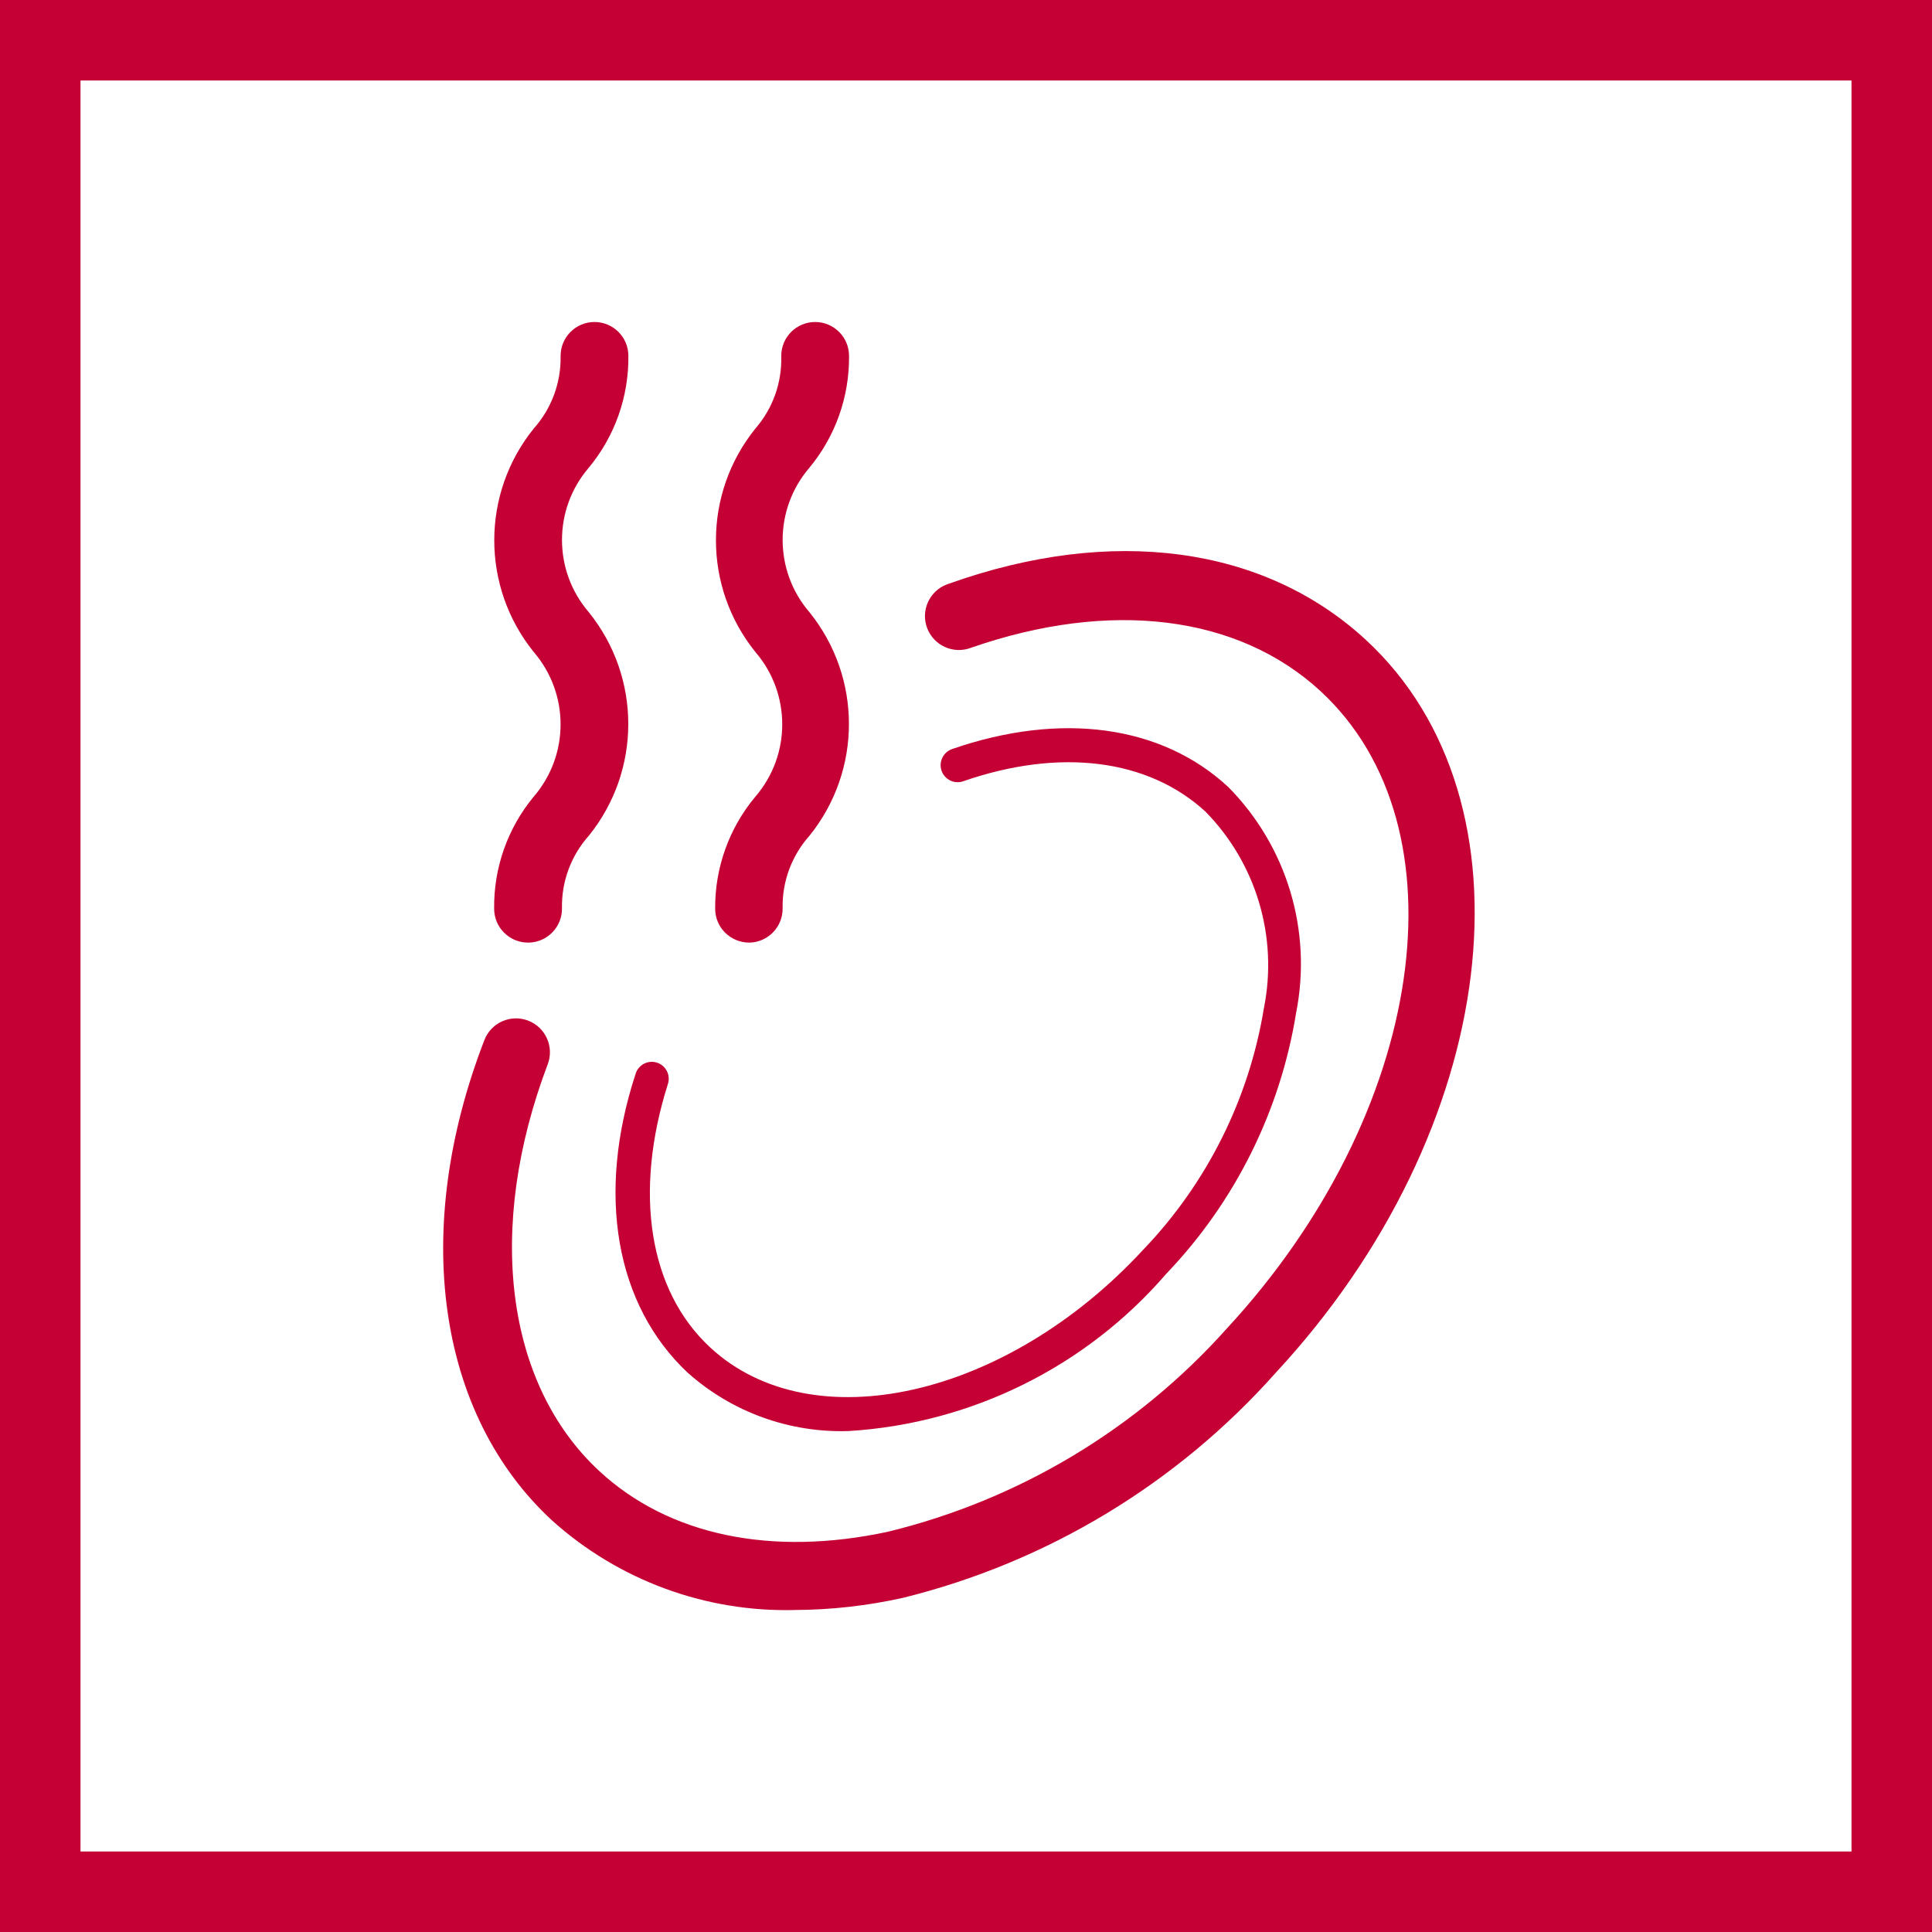 <svg xmlns="http://www.w3.org/2000/svg" width="48" height="48" viewBox="0 0 48 48">
  <g fill="#C50034" fill-rule="evenodd">
    <path fill-rule="nonzero" d="M48,0 L48,48 L0,48 L0,0 L48,0 Z M46,2 L2,2 L2,46 L46,46 L46,2 Z"/>
    <path d="M23.578,14.501 C27.637,13.053 31.402,13.566 33.928,15.891 C38.273,19.899 37.296,28.067 31.696,34.105 C29.245,36.863 26.015,38.813 22.433,39.698 C21.557,39.893 20.662,39.995 19.764,40 C17.538,40.061 15.373,39.266 13.717,37.777 C10.863,35.141 10.206,30.568 12.033,25.844 C12.198,25.41 12.684,25.191 13.119,25.356 C13.554,25.521 13.773,26.008 13.608,26.442 C12.067,30.509 12.555,34.383 14.888,36.547 C16.614,38.147 19.166,38.679 22.063,38.055 C25.317,37.262 28.253,35.5 30.484,33.002 C35.427,27.655 36.463,20.547 32.808,17.171 C30.762,15.284 27.595,14.888 24.126,16.093 C23.692,16.26 23.205,16.044 23.037,15.61 C22.869,15.176 23.086,14.689 23.52,14.521 C23.539,14.514 23.559,14.507 23.578,14.501 Z M23.654,18.61 C26.357,17.676 28.858,18.013 30.517,19.554 C31.974,21.028 32.605,23.129 32.202,25.162 C31.809,27.601 30.684,29.863 28.976,31.646 C26.981,33.959 24.135,35.367 21.086,35.554 C19.615,35.602 18.184,35.084 17.086,34.105 C15.292,32.421 14.812,29.676 15.789,26.686 C15.853,26.463 16.086,26.333 16.309,26.397 C16.533,26.461 16.662,26.694 16.598,26.918 C16.596,26.928 16.592,26.937 16.589,26.947 C15.747,29.617 16.109,32.059 17.65,33.482 C20.176,35.815 25.002,34.728 28.395,31.057 C29.983,29.404 31.032,27.307 31.402,25.044 C31.755,23.28 31.213,21.454 29.953,20.168 C28.53,18.855 26.332,18.577 23.932,19.41 C23.711,19.487 23.47,19.37 23.393,19.149 C23.317,18.929 23.434,18.687 23.654,18.61 Z M14.77,8 C15.235,8 15.612,8.377 15.612,8.842 C15.623,9.856 15.275,10.84 14.627,11.621 C13.741,12.653 13.741,14.177 14.627,15.208 C15.937,16.829 15.937,19.145 14.627,20.766 C14.187,21.26 13.95,21.9 13.962,22.56 C13.971,23.025 13.601,23.41 13.136,23.419 L13.136,23.419 L13.12,23.419 C12.655,23.419 12.277,23.042 12.277,22.577 C12.264,21.56 12.613,20.572 13.263,19.789 C14.149,18.758 14.149,17.234 13.263,16.202 C11.952,14.581 11.952,12.265 13.263,10.644 C13.704,10.149 13.941,9.506 13.928,8.842 C13.928,8.377 14.305,8 14.77,8 Z M20.252,8 C20.717,8 21.094,8.377 21.094,8.842 C21.105,9.856 20.756,10.84 20.109,11.621 C19.223,12.653 19.223,14.177 20.109,15.208 C21.419,16.829 21.419,19.145 20.109,20.766 C19.669,21.26 19.432,21.9 19.444,22.56 C19.453,23.025 19.083,23.41 18.619,23.419 L18.619,23.419 C18.145,23.419 17.768,23.042 17.768,22.577 C17.76,21.559 18.115,20.57 18.77,19.789 C19.656,18.758 19.656,17.234 18.77,16.202 C17.46,14.581 17.46,12.265 18.77,10.644 C19.202,10.146 19.43,9.502 19.41,8.842 C19.41,8.377 19.787,8 20.252,8 Z"/>
  </g>
</svg>
